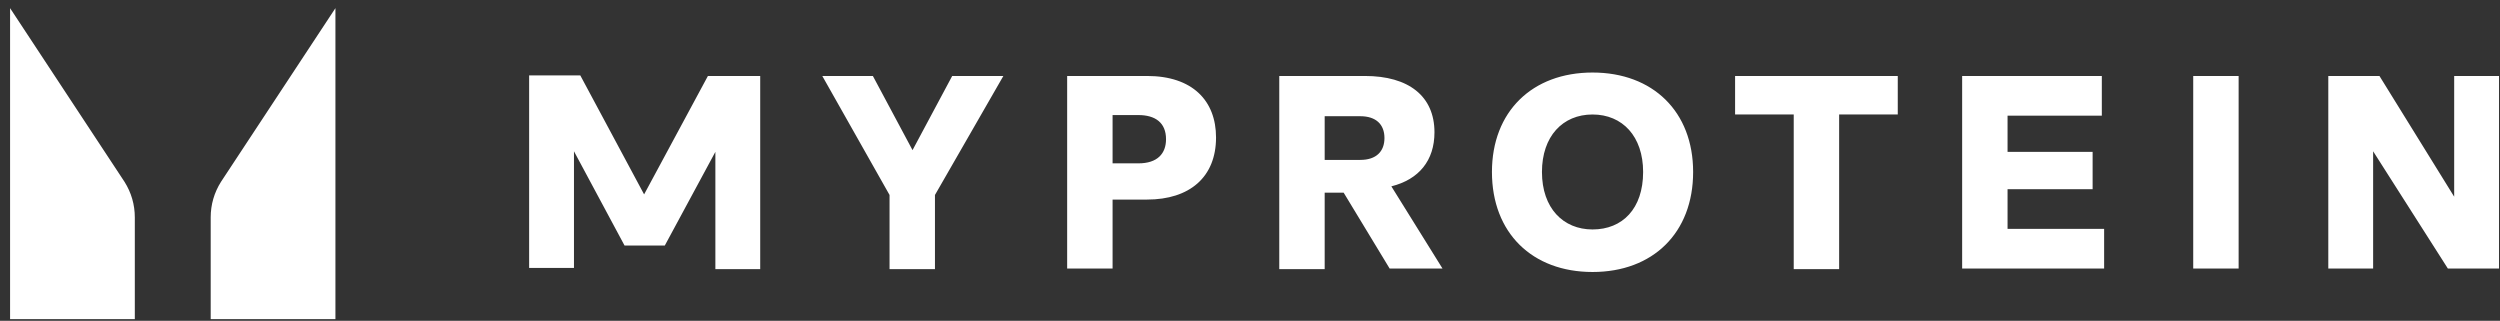 <svg width="226" height="29" viewBox="0 0 226 29" fill="none" xmlns="http://www.w3.org/2000/svg">
<rect x="0" y="0" width="226" height="29" fill="#333333" stroke="none"/>
<path d="M30.323 0.737V28.849H19.047V19.651C19.047 18.508 19.358 17.417 19.982 16.43L30.323 0.737ZM0.911 0.737V28.849H12.187V19.651C12.187 18.508 11.876 17.417 11.252 16.43L0.911 0.737ZM80.415 17.625V24.328H84.52V17.625L90.704 6.868H86.079L82.493 13.572L78.908 6.868H74.335L80.415 17.625ZM103.694 6.868H96.471V24.276H100.577V18.041H103.694C107.54 18.041 109.93 16.014 109.93 12.428C109.93 9.103 107.799 6.868 103.694 6.868ZM100.577 14.767V10.402H102.915C104.422 10.402 105.409 11.078 105.409 12.584C105.409 13.883 104.63 14.767 102.915 14.767H100.577ZM115.646 24.328H119.751V17.417H121.466L125.623 24.276H130.403L125.779 16.845C128.273 16.222 129.676 14.507 129.676 11.961C129.676 8.687 127.337 6.868 123.388 6.868H115.646V24.328ZM119.751 14.455V10.506H122.973C124.376 10.506 125.155 11.233 125.155 12.48C125.155 13.676 124.428 14.455 122.973 14.455H119.751ZM143.966 24.588C149.422 24.588 153.059 21.054 153.059 15.546C153.059 10.09 149.422 6.557 143.966 6.557C138.51 6.557 134.872 10.09 134.872 15.546C134.872 21.054 138.51 24.588 143.966 24.588ZM143.966 20.743C141.316 20.743 139.393 18.82 139.393 15.546C139.393 12.325 141.264 10.35 143.966 10.35C146.668 10.35 148.538 12.325 148.538 15.546C148.538 18.872 146.668 20.743 143.966 20.743ZM162.101 24.328H166.258V10.35H171.558V6.868H156.852V10.35H162.153V24.328H162.101ZM190.213 24.328V20.691H181.483V17.105H189.173V13.728H181.483V10.454H190.005V6.868H177.378V24.276H190.213V24.328ZM202.372 6.868H198.267V24.276H202.372V6.868ZM214.531 24.328V13.676L221.287 24.276H225.911V6.868H221.858V17.781L215.103 6.868H210.478V24.276H214.531V24.328ZM63.995 6.868L58.227 17.573L52.459 6.816H47.834V24.224H51.887V13.676L56.46 22.198H60.097L64.67 13.728V24.328H68.723V6.868H63.995Z" fill="white"/>
</svg>
